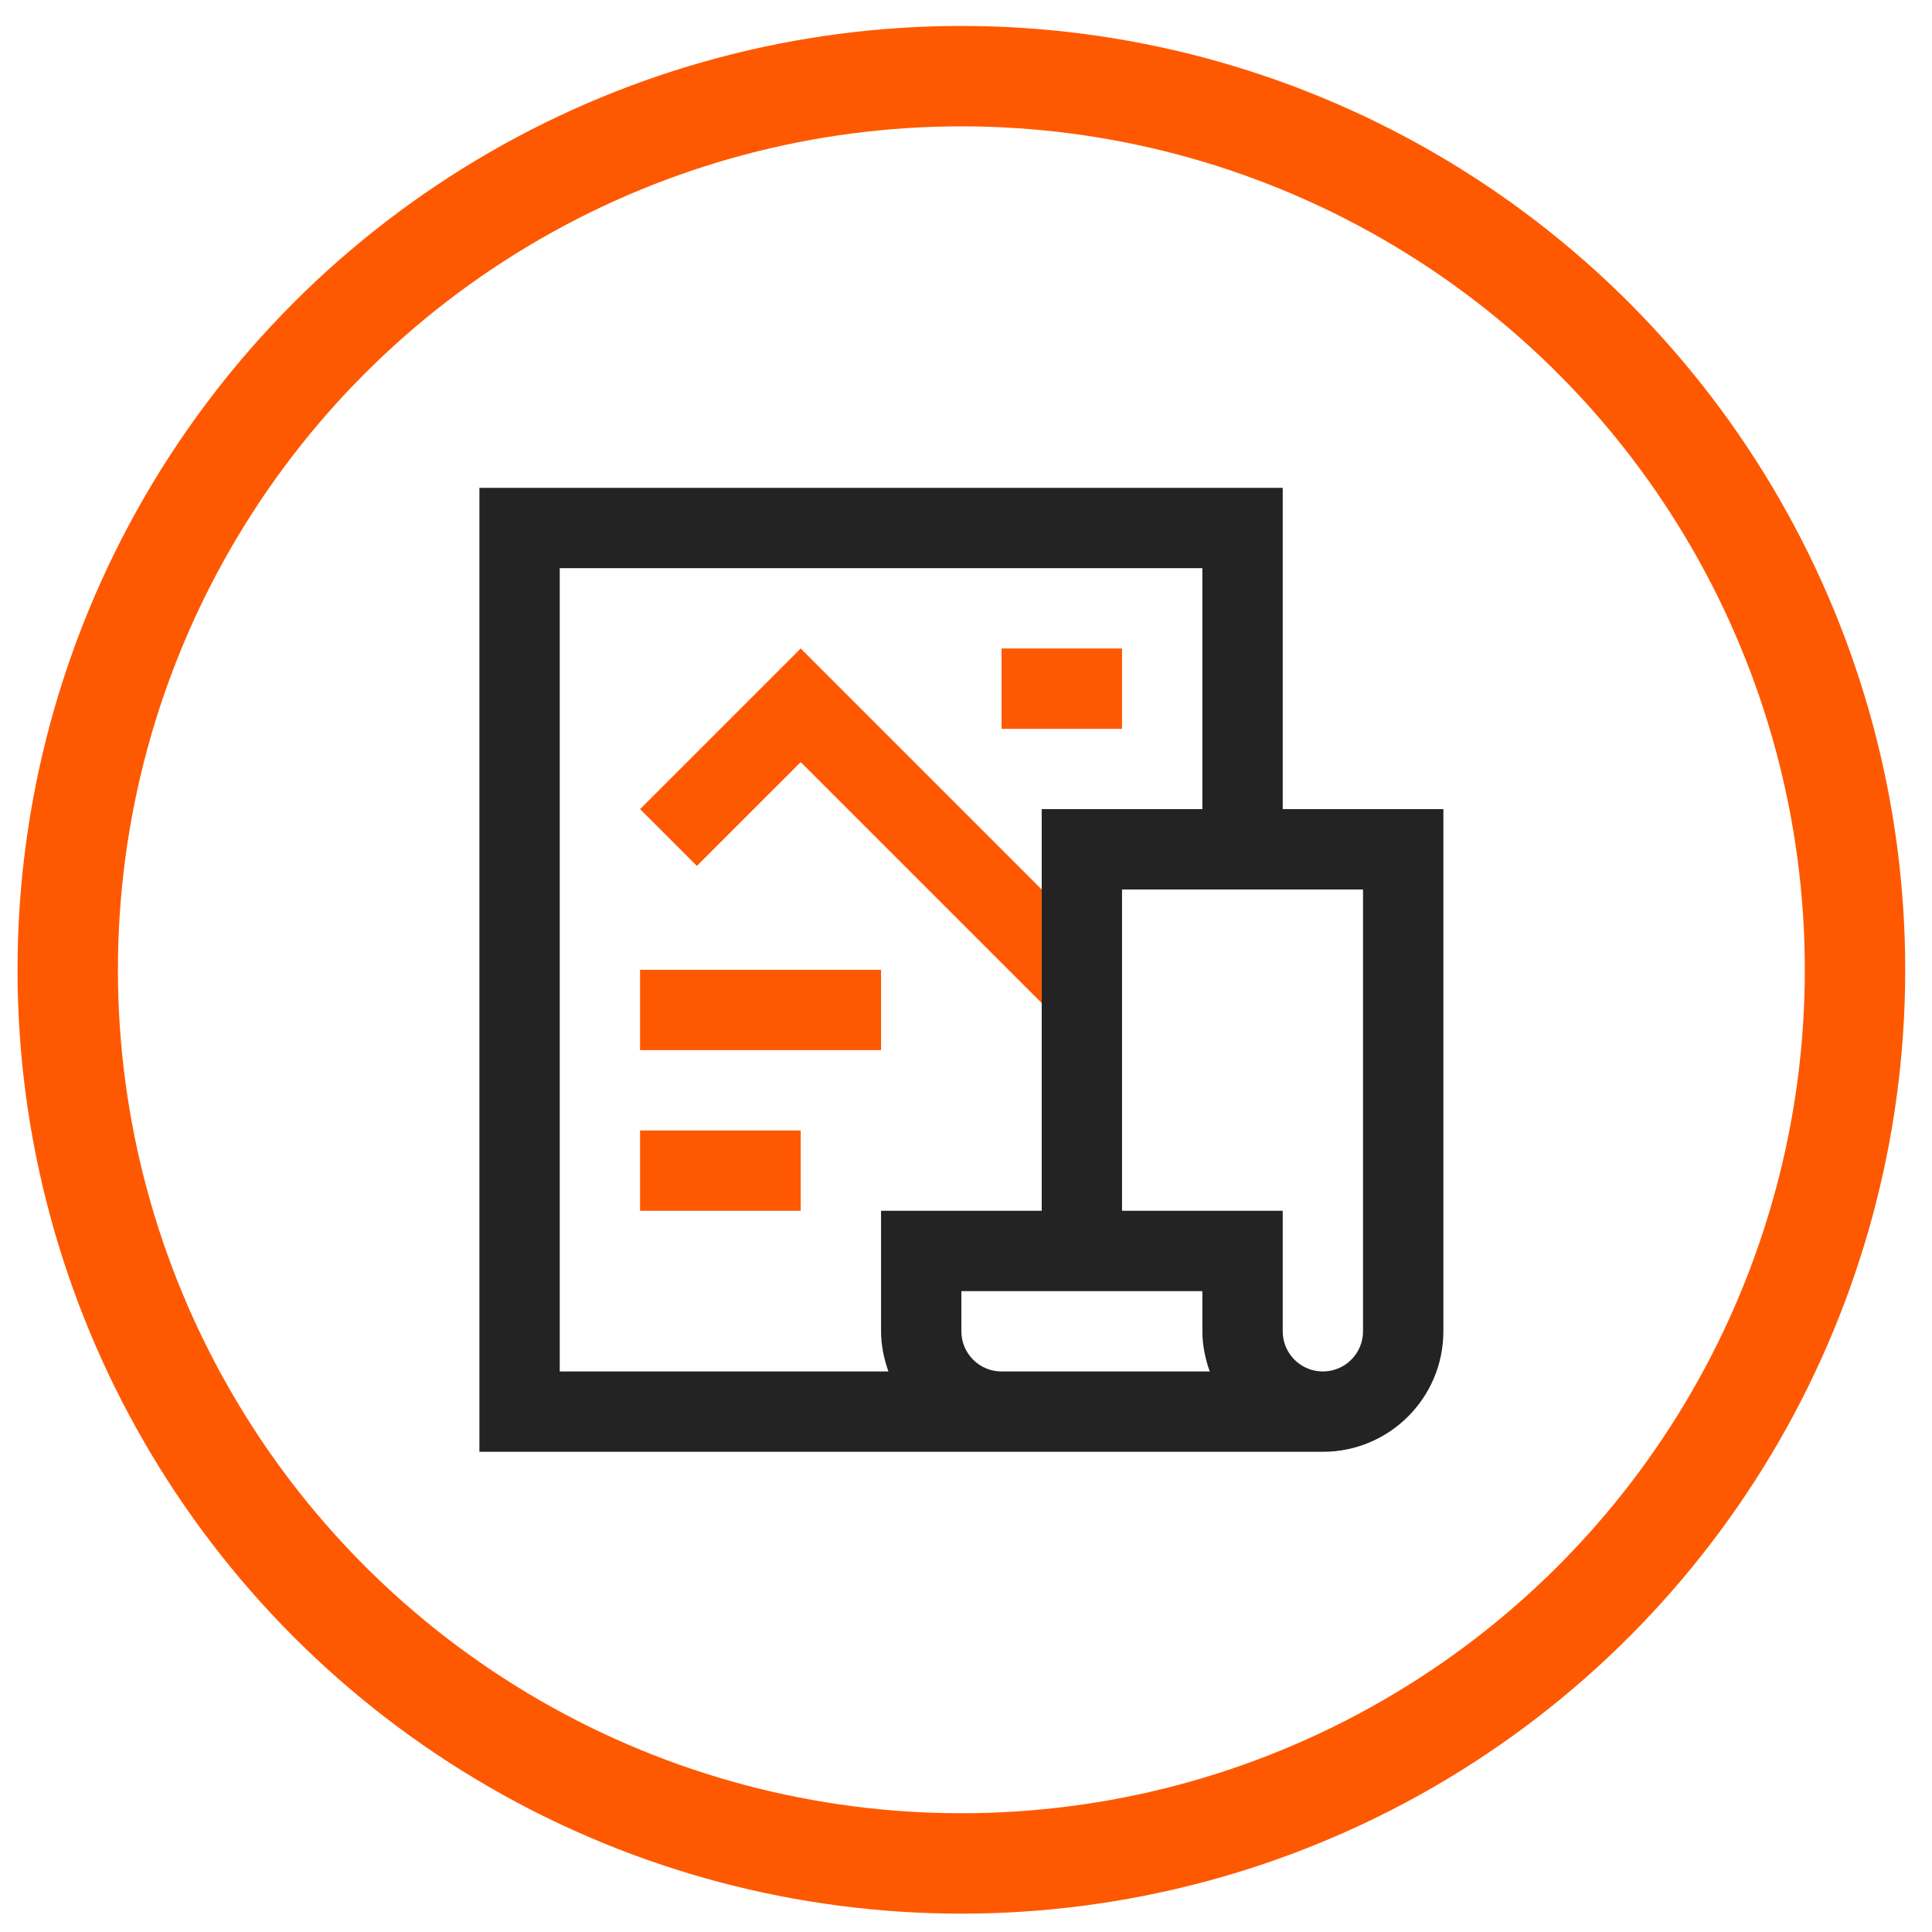 <?xml version="1.0" encoding="UTF-8"?> <svg xmlns="http://www.w3.org/2000/svg" width="58" height="58" viewBox="0 0 58 58" fill="none"> <path d="M31.273 30.113L24.038 22.879L20.92 25.996L19.215 24.291L24.038 19.468L31.273 26.703L31.273 30.113Z" fill="#FE5900"></path> <path d="M38.508 24.291V14.645H14.392V43.584H39.713C41.712 43.584 43.331 41.963 43.331 39.966V24.291H38.508ZM16.804 41.172V17.057H36.096V24.291H31.273L31.273 36.349H26.45V39.966C26.45 40.391 26.537 40.793 26.671 41.172H16.804ZM30.067 41.172C29.401 41.172 28.861 40.633 28.861 39.966V38.761H36.096V39.966C36.096 40.391 36.183 40.793 36.317 41.172H30.067ZM40.919 39.966C40.919 40.633 40.38 41.172 39.713 41.172C39.047 41.172 38.508 40.633 38.508 39.966V36.349H33.684V26.703H40.919V39.966Z" fill="#232323"></path> <path d="M26.45 29.114H19.215V31.526H26.45V29.114Z" fill="#FE5900"></path> <path d="M24.038 33.937H19.215V36.349H24.038V33.937Z" fill="#FE5900"></path> <path d="M33.684 19.468H30.067V21.88H33.684V19.468Z" fill="#FE5900"></path> <circle cx="28.861" cy="29.114" r="26.828" stroke="#FE5900" stroke-width="3.014"></circle> </svg> 